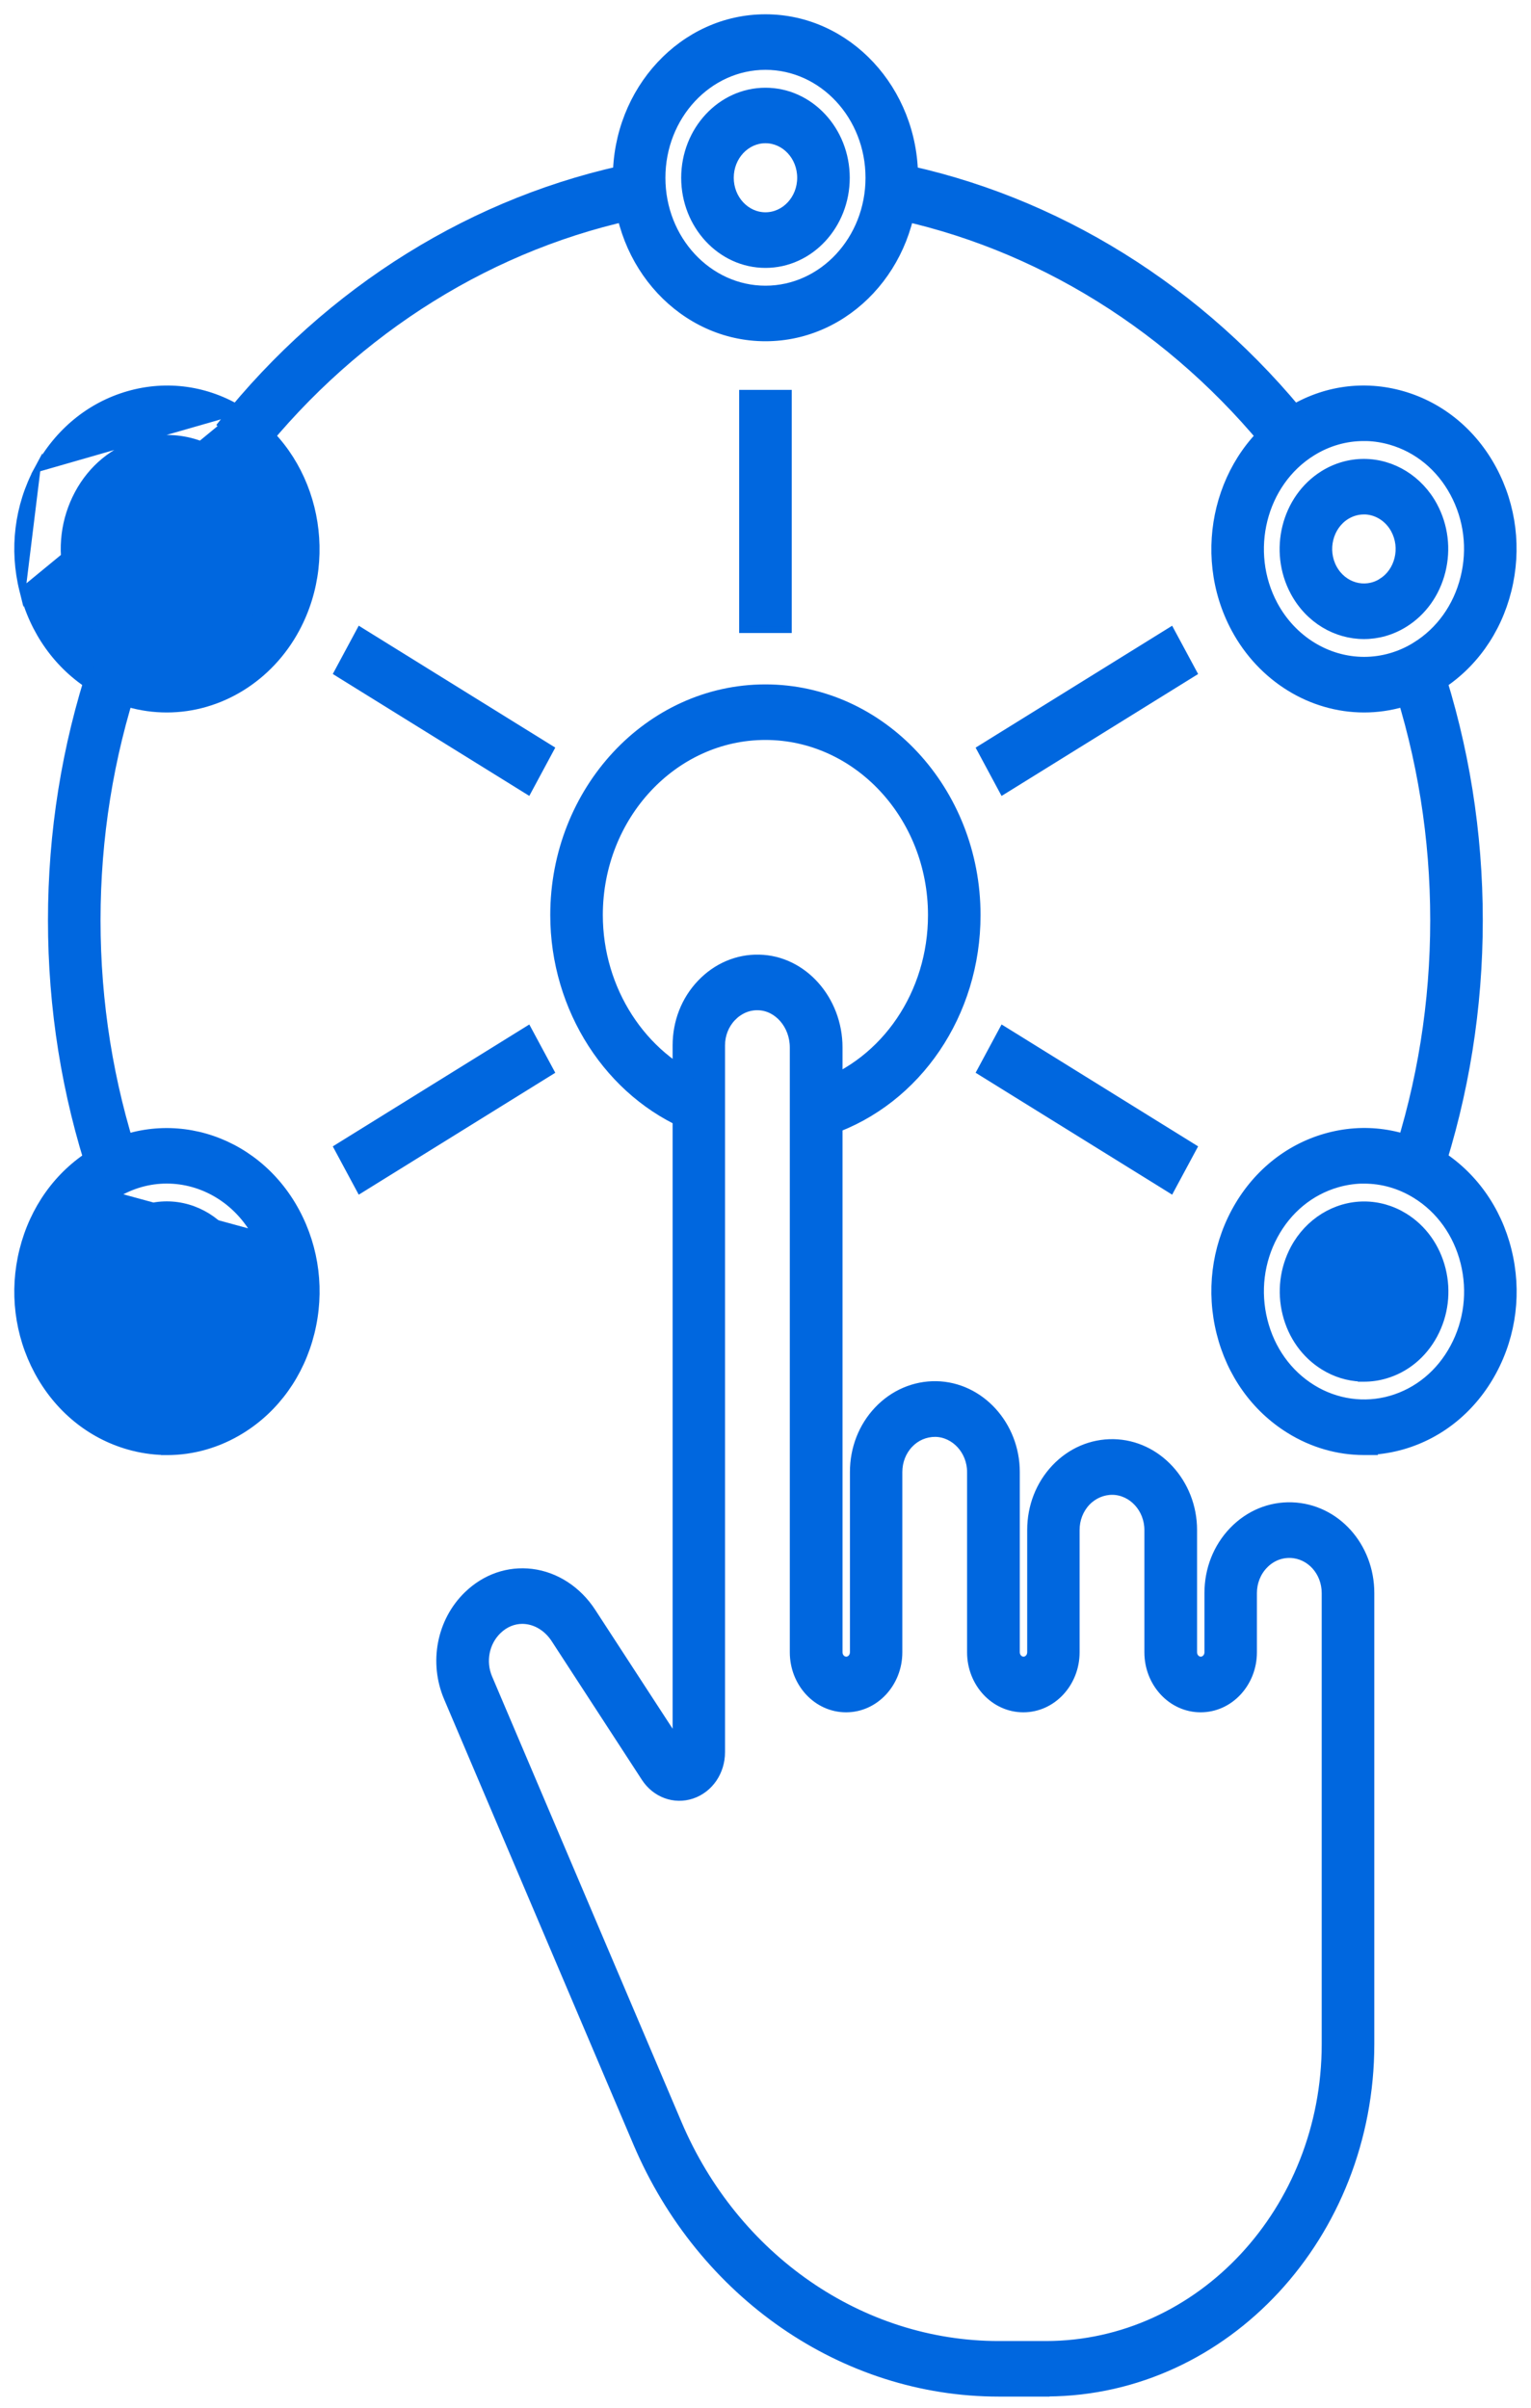 <svg width="75" height="118" viewBox="0 0 75 118" fill="none" xmlns="http://www.w3.org/2000/svg">
<g id="icn_hand">
<g id="Group">
<g id="Group_2">
<path id="Vector" d="M30.172 8.711C30.172 13.035 33.448 16.571 37.498 16.571C41.548 16.571 44.824 13.035 44.824 8.711C44.824 4.386 41.548 0.85 37.498 0.85C33.448 0.85 30.172 4.386 30.172 8.711ZM32.447 8.711C32.447 5.701 34.723 3.272 37.498 3.272C40.274 3.272 42.549 5.701 42.549 8.711C42.549 11.72 40.274 14.149 37.498 14.149C34.723 14.149 32.447 11.72 32.447 8.711Z" fill="#0067DF" stroke="#0067DF" stroke-width="0.3" stroke-miterlimit="10"/>
<path id="Vector_2" d="M33.52 8.713C33.52 11.053 35.295 12.977 37.498 12.977C39.702 12.977 41.477 11.053 41.477 8.713C41.477 6.372 39.702 4.449 37.498 4.449C35.295 4.449 33.52 6.372 33.52 8.713ZM35.795 8.71C35.795 7.684 36.569 6.868 37.498 6.868C38.428 6.868 39.202 7.684 39.202 8.71C39.202 9.736 38.428 10.552 37.498 10.552C36.569 10.552 35.795 9.736 35.795 8.71Z" fill="#0067DF" stroke="#0067DF" stroke-width="0.3" stroke-miterlimit="10"/>
</g>
<g id="Group_3">
<path id="Vector_3" d="M11.847 20.096L11.847 20.097C15.345 22.268 16.539 27.081 14.527 30.828C13.226 33.25 10.79 34.761 8.169 34.761H8.167C6.884 34.761 5.62 34.398 4.511 33.706C2.817 32.656 1.605 30.959 1.102 28.934L11.847 20.096ZM11.847 20.096C10.153 19.048 8.177 18.768 6.281 19.313C4.387 19.858 2.81 21.159 1.834 22.975L11.847 20.096ZM6.873 21.649L6.873 21.649C7.287 21.529 7.706 21.468 8.124 21.462L8.126 21.464H8.191C9.064 21.464 9.923 21.708 10.699 22.19C13.111 23.687 13.948 27.022 12.55 29.625L12.55 29.625C11.648 31.303 9.967 32.339 8.167 32.339C7.29 32.339 6.421 32.087 5.656 31.613L5.656 31.613C4.487 30.89 3.65 29.72 3.299 28.312C2.95 26.905 3.131 25.439 3.806 24.178L3.806 24.178C4.479 22.92 5.571 22.025 6.873 21.649ZM1.834 22.975C0.856 24.794 0.597 26.909 1.102 28.934L1.834 22.975Z" fill="#0067DF" stroke="#0067DF" stroke-width="0.3" stroke-miterlimit="10"/>
<path id="Vector_4" d="M4.723 24.773L4.723 24.773C4.194 25.759 4.054 26.906 4.327 28.003C4.6 29.099 5.257 30.022 6.178 30.592C6.745 30.945 7.372 31.138 8.013 31.164V31.169H8.163C8.511 31.169 8.86 31.12 9.204 31.02C10.235 30.725 11.091 30.015 11.62 29.032L11.62 29.032C12.709 27.001 12.065 24.393 10.165 23.213L10.165 23.213C9.559 22.838 8.873 22.639 8.175 22.639C6.751 22.639 5.429 23.46 4.723 24.773Z" fill="#0067DF" stroke="#0067DF" stroke-width="0.3" stroke-miterlimit="10"/>
</g>
<g id="Group_4">
<path id="Vector_5" d="M5.654 58.57L5.654 58.57C4.487 59.293 3.648 60.467 3.296 61.871L5.654 58.57ZM5.654 58.57C6.447 58.078 7.313 57.844 8.167 57.844H8.169C9.91 57.844 11.612 58.815 12.55 60.558M5.654 58.57L12.682 60.487M6.829 68.681C8.159 69.063 9.584 68.861 10.776 68.121C11.981 67.376 12.84 66.169 13.2 64.729M6.829 68.681L6.871 68.537C6.871 68.537 6.871 68.537 6.871 68.537M6.829 68.681C5.489 68.293 4.365 67.368 3.672 66.076L3.296 61.871C2.945 63.278 3.126 64.744 3.804 66.005L3.804 66.005C4.48 67.263 5.571 68.161 6.871 68.537M6.829 68.681L6.87 68.537C6.87 68.537 6.87 68.537 6.871 68.537M6.871 68.537C8.16 68.907 9.54 68.712 10.697 67.994L10.697 67.994C11.867 67.27 12.703 66.097 13.055 64.692M13.055 64.692L13.2 64.729M13.055 64.692C13.055 64.692 13.055 64.692 13.055 64.692L13.2 64.729M13.055 64.692C13.406 63.285 13.225 61.817 12.55 60.558M13.2 64.729C13.56 63.286 13.375 61.779 12.682 60.487M12.682 60.487L12.55 60.558C12.55 60.558 12.55 60.558 12.55 60.558M12.682 60.487L12.55 60.558M6.279 70.875L6.279 70.875C6.853 71.04 7.445 71.132 8.037 71.145V71.149H8.187C9.465 71.149 10.729 70.783 11.845 70.089C13.539 69.038 14.749 67.342 15.254 65.317C15.759 63.292 15.5 61.174 14.524 59.358C12.509 55.605 8.015 54.303 4.511 56.479C2.817 57.53 1.607 59.227 1.102 61.252C0.597 63.277 0.856 65.392 1.831 67.211L1.831 67.211C2.807 69.027 4.387 70.33 6.279 70.875Z" fill="#0067DF" stroke="#0067DF" stroke-width="0.3" stroke-miterlimit="10"/>
<path id="Vector_6" d="M7.326 61.684C6.932 61.927 6.649 62.323 6.529 62.802C6.41 63.281 6.472 63.778 6.701 64.207C6.93 64.634 7.298 64.936 7.736 65.062C8.173 65.188 8.628 65.123 9.023 64.879C9.417 64.636 9.7 64.24 9.82 63.761C9.939 63.283 9.877 62.785 9.648 62.357C9.342 61.789 8.774 61.441 8.168 61.441V61.291C7.846 61.291 7.528 61.384 7.248 61.556L7.326 61.684ZM7.326 61.684C7.585 61.525 7.876 61.441 8.171 61.441L7.326 61.684ZM8.181 67.549H8.331V67.544C8.972 67.517 9.599 67.323 10.168 66.97C11.089 66.399 11.746 65.477 12.019 64.38C12.292 63.283 12.152 62.136 11.623 61.151L11.623 61.151C10.917 59.838 9.597 59.016 8.171 59.016C7.473 59.016 6.784 59.215 6.181 59.59C5.26 60.161 4.603 61.084 4.33 62.18C4.057 63.277 4.197 64.424 4.726 65.409L4.726 65.41C5.257 66.395 6.113 67.105 7.142 67.4C7.486 67.5 7.833 67.549 8.181 67.549Z" fill="#0067DF" stroke="#0067DF" stroke-width="0.3" stroke-miterlimit="10"/>
</g>
<g id="Group_5">
<path id="Vector_7" d="M66.811 71.146H67.156L67.145 71.135C67.674 71.108 68.2 71.02 68.716 70.872L68.716 70.872C70.609 70.327 72.188 69.024 73.164 67.208C74.142 65.389 74.4 63.274 73.895 61.249C73.393 59.224 72.18 57.527 70.487 56.476C68.792 55.425 66.816 55.148 64.921 55.693L64.921 55.693C63.028 56.238 61.449 57.542 60.473 59.355L60.473 59.355C59.497 61.171 59.239 63.289 59.744 65.314C60.249 67.339 61.459 69.035 63.155 70.086C64.269 70.78 65.536 71.146 66.811 71.146ZM64.298 67.996L64.298 67.996C63.129 67.272 62.292 66.102 61.941 64.695C61.589 63.287 61.77 61.819 62.446 60.561C63.121 59.303 64.213 58.407 65.514 58.032C65.903 57.92 66.295 57.859 66.683 57.846V57.847H66.833C67.706 57.847 68.565 58.09 69.341 58.572L69.341 58.572C70.511 59.296 71.347 60.466 71.699 61.873C72.048 63.281 71.869 64.746 71.191 66.007L71.191 66.007C70.516 67.268 69.427 68.163 68.125 68.539C66.838 68.909 65.455 68.714 64.298 67.996Z" fill="#0067DF" stroke="#0067DF" stroke-width="0.3" stroke-miterlimit="10"/>
<path id="Vector_8" d="M63.374 61.156L63.374 61.156C62.846 62.141 62.705 63.288 62.978 64.385C63.251 65.482 63.908 66.404 64.83 66.975C65.398 67.328 66.026 67.52 66.667 67.546V67.552H66.817C67.164 67.552 67.511 67.505 67.856 67.405C68.884 67.11 69.743 66.4 70.272 65.414C70.8 64.429 70.941 63.282 70.668 62.185C70.394 61.088 69.737 60.166 68.816 59.595L68.816 59.595C68.211 59.22 67.524 59.021 66.827 59.021C65.403 59.021 64.08 59.843 63.374 61.156Z" fill="#0067DF" stroke="#0067DF" stroke-width="0.3" stroke-miterlimit="10"/>
</g>
<g id="Group_6">
<path id="Vector_9" d="M60.469 30.828L60.469 30.828C61.772 33.25 64.205 34.761 66.826 34.761C68.107 34.761 69.371 34.394 70.482 33.706L70.482 33.706C72.176 32.655 73.386 30.959 73.891 28.933C74.396 26.909 74.138 24.793 73.162 22.975L73.162 22.975C72.189 21.161 70.609 19.858 68.714 19.313C66.819 18.768 64.843 19.045 63.148 20.096C59.651 22.265 58.456 27.08 60.469 30.828ZM66.802 21.461H66.952V21.461C67.34 21.473 67.732 21.535 68.118 21.646L68.118 21.646C69.422 22.022 70.511 22.917 71.187 24.175L71.187 24.175C71.865 25.436 72.046 26.902 71.694 28.309C71.343 29.714 70.504 30.887 69.337 31.61L69.337 31.611C68.573 32.087 67.704 32.336 66.826 32.336C65.026 32.336 63.345 31.298 62.444 29.622C61.045 27.019 61.882 23.683 64.294 22.187C65.07 21.705 65.929 21.461 66.802 21.461Z" fill="#0067DF" stroke="#0067DF" stroke-width="0.3" stroke-miterlimit="10"/>
<path id="Vector_10" d="M70.263 24.771L70.263 24.77C69.557 23.457 68.237 22.636 66.811 22.636C66.113 22.636 65.424 22.835 64.821 23.21C62.921 24.39 62.274 26.998 63.366 29.029C64.1 30.395 65.438 31.164 66.82 31.164C67.498 31.164 68.182 30.978 68.808 30.59C69.729 30.019 70.386 29.096 70.659 28C70.932 26.903 70.792 25.756 70.263 24.771ZM66.811 25.058H66.9C67.47 25.091 67.997 25.432 68.288 25.974C68.517 26.402 68.579 26.899 68.46 27.378C68.34 27.857 68.057 28.253 67.662 28.496L67.662 28.497C66.857 28.997 65.814 28.702 65.341 27.823C64.865 26.94 65.151 25.806 65.966 25.301C66.225 25.142 66.516 25.058 66.811 25.058Z" fill="#0067DF" stroke="#0067DF" stroke-width="0.3" stroke-miterlimit="10"/>
</g>
<path id="Vector_11" d="M4.507 57.648L4.557 57.797L4.703 57.742L6.564 57.031L6.698 56.98L6.653 56.843C5.407 53.077 4.775 49.125 4.775 45.093C4.775 41.061 5.407 37.109 6.653 33.342L6.698 33.206L6.564 33.155L4.703 32.444L4.557 32.388L4.507 32.537C3.177 36.563 2.5 40.788 2.5 45.093C2.5 49.398 3.174 53.623 4.507 57.648ZM70.285 57.742L70.431 57.797L70.481 57.648C71.811 53.623 72.488 49.398 72.488 45.093C72.488 40.788 71.814 36.563 70.481 32.537L70.431 32.388L70.285 32.444L68.424 33.155L68.29 33.206L68.335 33.342C69.581 37.109 70.213 41.061 70.213 45.093C70.213 49.125 69.581 53.077 68.335 56.843L68.29 56.98L68.424 57.031L70.285 57.742ZM62.364 22.265L62.464 22.391L62.583 22.282L64.084 20.902L64.186 20.808L64.1 20.699C58.893 14.156 51.716 9.69 43.892 8.131L43.741 8.101L43.715 8.253L43.354 10.34L43.329 10.484L43.473 10.513C50.782 11.97 57.493 16.143 62.364 22.265ZM12.405 22.282L12.524 22.391L12.624 22.265C17.503 16.135 24.221 11.959 31.54 10.508L31.683 10.479L31.659 10.335L31.301 8.248L31.275 8.096L31.123 8.126C23.287 9.682 16.1 14.148 10.889 20.699L10.802 20.808L10.904 20.902L12.405 22.282Z" fill="#0067DF" stroke="#0067DF" stroke-width="0.3" stroke-miterlimit="10"/>
</g>
<path id="Vector_12" d="M51.229 117.281H51.325L51.328 117.275C60.085 117.22 67.174 109.551 67.174 100.156V78.059C67.174 75.739 65.478 73.841 63.295 73.763C62.199 73.725 61.157 74.156 60.37 74.974C59.584 75.791 59.153 76.887 59.153 78.059V80.958C59.153 81.172 58.996 81.325 58.822 81.325C58.649 81.325 58.491 81.17 58.491 80.958V74.966C58.491 72.645 56.732 70.707 54.547 70.668C53.464 70.649 52.434 71.091 51.663 71.906C50.893 72.72 50.47 73.808 50.47 74.966V80.958C50.47 81.172 50.312 81.325 50.138 81.325C49.965 81.325 49.807 81.17 49.807 80.958V72.126C49.807 69.802 48.048 67.866 45.863 67.827L45.863 67.827C44.785 67.811 43.751 68.251 42.98 69.065C42.209 69.879 41.786 70.967 41.786 72.126V80.958C41.786 81.172 41.628 81.325 41.455 81.325C41.281 81.325 41.123 81.17 41.123 80.958V51.326C41.123 48.956 39.37 46.969 37.188 46.927C36.109 46.899 35.072 47.345 34.299 48.162C33.523 48.976 33.1 50.066 33.1 51.225V85.213L29.029 78.956L29.029 78.956C28.328 77.88 27.244 77.171 26.053 77.024L26.053 77.024C24.89 76.883 23.762 77.274 22.884 78.121L22.884 78.121C21.547 79.412 21.151 81.455 21.895 83.205C21.895 83.205 21.895 83.205 21.895 83.205L31.172 105.031L31.31 104.972L31.172 105.031C34.333 112.466 41.296 117.281 48.919 117.281H51.229ZM24.413 79.915L24.414 79.914C24.749 79.588 25.16 79.419 25.587 79.418C25.652 79.419 25.716 79.423 25.785 79.431C26.318 79.497 26.819 79.823 27.153 80.337L31.571 87.13C31.571 87.13 31.571 87.13 31.571 87.13C32.093 87.931 33.034 88.279 33.912 87.983L33.913 87.983C34.788 87.684 35.367 86.828 35.367 85.857V51.228C35.367 50.718 35.553 50.241 35.891 49.886C36.229 49.529 36.675 49.337 37.135 49.351L37.137 49.351C38.061 49.37 38.841 50.242 38.841 51.331V80.963C38.841 82.492 39.999 83.752 41.447 83.752C42.895 83.752 44.053 82.489 44.053 80.963V72.131C44.053 71.619 44.239 71.144 44.575 70.789C44.908 70.438 45.344 70.257 45.818 70.255C46.75 70.272 47.525 71.105 47.525 72.131V80.963C47.525 82.492 48.683 83.752 50.131 83.752C51.579 83.752 52.737 82.489 52.737 80.963V74.972C52.737 74.46 52.923 73.985 53.258 73.629C53.596 73.277 54.04 73.091 54.503 73.095C55.436 73.112 56.211 73.943 56.211 74.972V80.963C56.211 82.492 57.369 83.752 58.817 83.752C60.265 83.752 61.423 82.489 61.423 80.963V78.064C61.423 77.547 61.614 77.068 61.956 76.712L61.848 76.608L61.956 76.712C62.3 76.355 62.744 76.173 63.218 76.188C64.15 76.222 64.897 77.035 64.897 78.064V100.161C64.897 108.276 58.757 114.859 51.229 114.859H48.919C42.198 114.859 36.042 110.613 33.245 104.03L23.968 82.204L23.968 82.204C23.632 81.413 23.813 80.494 24.413 79.915Z" fill="#0067DF" stroke="#0067DF" stroke-width="0.3" stroke-miterlimit="10"/>
<path id="Vector_13" d="M40.499 55.353L40.544 55.503L40.691 55.452C44.998 53.959 47.884 49.689 47.884 44.838C47.884 38.699 43.233 33.685 37.495 33.685C31.757 33.685 27.106 38.699 27.106 44.838C27.106 49.453 29.807 53.652 33.837 55.279L33.983 55.338L34.035 55.189L34.729 53.203L34.776 53.068L34.643 53.014C31.501 51.745 29.381 48.461 29.381 44.838C29.381 40.014 33.031 36.107 37.495 36.107C41.959 36.107 45.61 40.014 45.61 44.838C45.61 48.65 43.344 51.987 39.986 53.15L39.85 53.197L39.892 53.334L40.499 55.353Z" fill="#0067DF" stroke="#0067DF" stroke-width="0.3" stroke-miterlimit="10"/>
<path id="Vector_14" d="M38.635 19.404V19.254H38.484H36.51H36.36V19.404V30.717V30.867H36.51H38.484H38.635V30.717V19.404Z" fill="#0067DF" stroke="#0067DF" stroke-width="0.3" stroke-miterlimit="10"/>
<path id="Vector_15" d="M17.758 30.95L17.63 30.87L17.559 31.003L16.572 32.84L16.501 32.972L16.628 33.052L25.746 38.708L25.873 38.787L25.944 38.655L26.932 36.817L27.003 36.685L26.875 36.606L17.758 30.95Z" fill="#0067DF" stroke="#0067DF" stroke-width="0.3" stroke-miterlimit="10"/>
<path id="Vector_16" d="M25.944 50.542L25.873 50.41L25.746 50.489L16.628 56.146L16.501 56.225L16.572 56.357L17.559 58.195L17.63 58.327L17.758 58.248L26.875 52.591L27.003 52.512L26.932 52.38L25.944 50.542Z" fill="#0067DF" stroke="#0067DF" stroke-width="0.3" stroke-miterlimit="10"/>
<path id="Vector_17" d="M49.249 50.488L49.121 50.409L49.05 50.541L48.063 52.379L47.992 52.511L48.119 52.59L57.237 58.246L57.364 58.326L57.435 58.193L58.423 56.356L58.494 56.224L58.366 56.145L49.249 50.488Z" fill="#0067DF" stroke="#0067DF" stroke-width="0.3" stroke-miterlimit="10"/>
<path id="Vector_18" d="M57.435 31.005L57.364 30.872L57.237 30.951L48.119 36.608L47.992 36.687L48.063 36.819L49.05 38.657L49.121 38.789L49.249 38.71L58.366 33.053L58.494 32.974L58.423 32.842L57.435 31.005Z" fill="#0067DF" stroke="#0067DF" stroke-width="0.3" stroke-miterlimit="10"/>
</g>
</svg>
